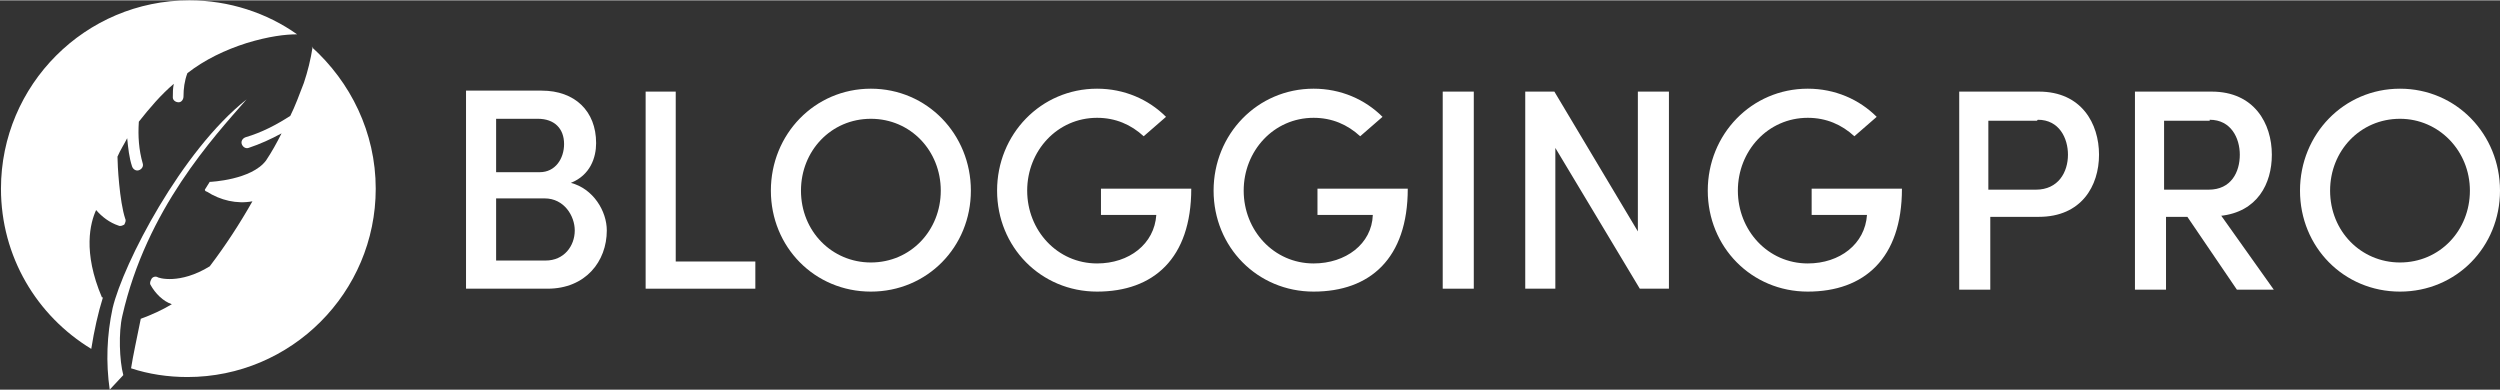 <svg xmlns="http://www.w3.org/2000/svg" width="250" height="39" shape-rendering="geometricPrecision" text-rendering="geometricPrecision" image-rendering="optimizeQuality" fill-rule="evenodd" clip-rule="evenodd" viewBox="0 0 2575 401" xmlns:xlink="http://www.w3.org/1999/xlink" xmlns:xodm="http://www.corel.com/coreldraw/odm/2003"><rect x="0" y="0" width="2575" height="401" fill="#333333" stroke="none"/><g id="Layer_x0020_1"><g id="_2267540288128"><path fill="#fff" fill-rule="nonzero" d="M614 147c0-33-22-54-56-54h-78v204h84c39 0 61-28 61-60 0-20-14-43-37-49 20-8 26-26 26-41zm-103 30v-55h43c17 0 27 10 27 26 0 15-9 29-25 29h-45zm50 27c20 0 31 18 31 33 0 16-11 31-30 31h-51v-64h50z"/><polygon id="1" fill="#fff" fill-rule="nonzero" points="665,297 778,297 778,269 696,269 696,94 665,94"/><path id="2" fill="#fff" fill-rule="nonzero" d="M825 196c0-41 31-74 72-74s72 33 72 74-31 74-72 74c-40 0-72-32-72-74zm-31 0c0 58 45 104 103 104s103-46 103-104S955 91 897 91s-103 47-103 105z"/><path id="3" fill="#fff" fill-rule="nonzero" d="M1201 120c-18-18-43-29-71-29-58 0-103 47-103 105s45 104 103 104 97-34 97-106h-93v27h57c-2 30-28 50-61 50-41 0-72-34-72-75s31-75 72-75c19 0 35 7 48 19l23-20z"/><path id="4" fill="#fff" fill-rule="nonzero" d="M1424 120c-18-18-43-29-71-29-58 0-103 47-103 105s45 104 103 104 97-34 97-106h-93v27h57c-1 30-28 50-61 50-41 0-72-34-72-75s31-75 72-75c19 0 35 7 48 19l23-20z"/><polygon id="5" fill="#fff" fill-rule="nonzero" points="1486,297 1518,297 1518,94 1486,94"/><polygon id="6" fill="#fff" fill-rule="nonzero" points="1719,94 1687,94 1687,238 1601,94 1571,94 1571,297 1602,297 1602,152 1689,297 1719,297"/><path id="7" fill="#fff" fill-rule="nonzero" d="M1933 120c-18-18-43-29-71-29-58 0-103 47-103 105s45 104 103 104 97-34 97-106h-93v27h57c-2 30-28 50-61 50-41 0-72-34-72-75s31-75 72-75c19 0 35 7 48 19l23-20z"/><path fill="#fff" fill-rule="nonzero" d="M2099 123c22 0 31 19 31 36 0 18-10 36-33 36h-49v-71h50zm-81 175h32v-75h50c44 0 62-32 62-64s-18-65-62-65h-82v204z"/><path id="1" fill="#fff" fill-rule="nonzero" d="M2276 123c22 0 31 19 31 36 0 18-9 36-32 36h-46v-71h47zm11 99c38-4 53-33 53-63 0-32-18-65-62-65h-79v204h32v-75h22l51 75h38l-54-76z"/><path id="2" fill="#fff" fill-rule="nonzero" d="M24e2 196c0-41 31-74 72-74 40 0 72 33 72 74s-31 74-72 74c-40 0-72-32-72-74zm-31 0c0 58 45 104 103 104s103-46 103-104-45-105-103-105-103 47-103 105z"/></g><g id="_2267540297008"><path fill="#fff" fill-rule="nonzero" d="M322 48c-2 13-5 25-9 37-5 13-9 24-14 34-14 9-29 17-46 22-3 1-5 4-4 7s4 5 7 4c12-4 23-9 34-15-5 10-10 19-16 28-15 20-57 22-58 22-2 3-3 5-5 8 0 1 1 2 2 2 14 9 31 13 47 10-13 23-28 46-44 67-31 19-53 12-54 11-2-1-5 0-6 2s-2 4-1 6c5 9 13 17 22 20-10 6-21 11-32 15-4 20-8 38-10 51 18 6 38 9 58 9 107 0 194-87 194-194 0-58-26-110-66-146z"/><path fill="#fff" fill-rule="nonzero" d="M105 306c-20-47-12-77-6-90 6 7 14 13 23 16 2 1 4 0 6-1 1-2 2-4 1-6-6-18-8-56-8-64 3-7 7-13 10-19 1 10 2 20 5 29 1 3 4 5 7 4s5-4 4-7c-4-14-5-28-4-43 11-14 23-28 36-39-1 5-1 9-1 14 0 3 3 5 6 5s5-3 5-6c0-8 1-16 4-24 18-14 39-24 61-31 23-7 40-9 52-9-31-22-70-35-111-35C88 0 1 87 1 194c0 70 37 131 93 165 3-19 7-37 12-53z"/><path fill="#fff" fill-rule="nonzero" d="M127 386l-14 15c-4-28-3-56 3-84 11-46 71-162 138-215-34 39-103 113-128 223-4 17-3 46 1 61z"/></g></g></svg>